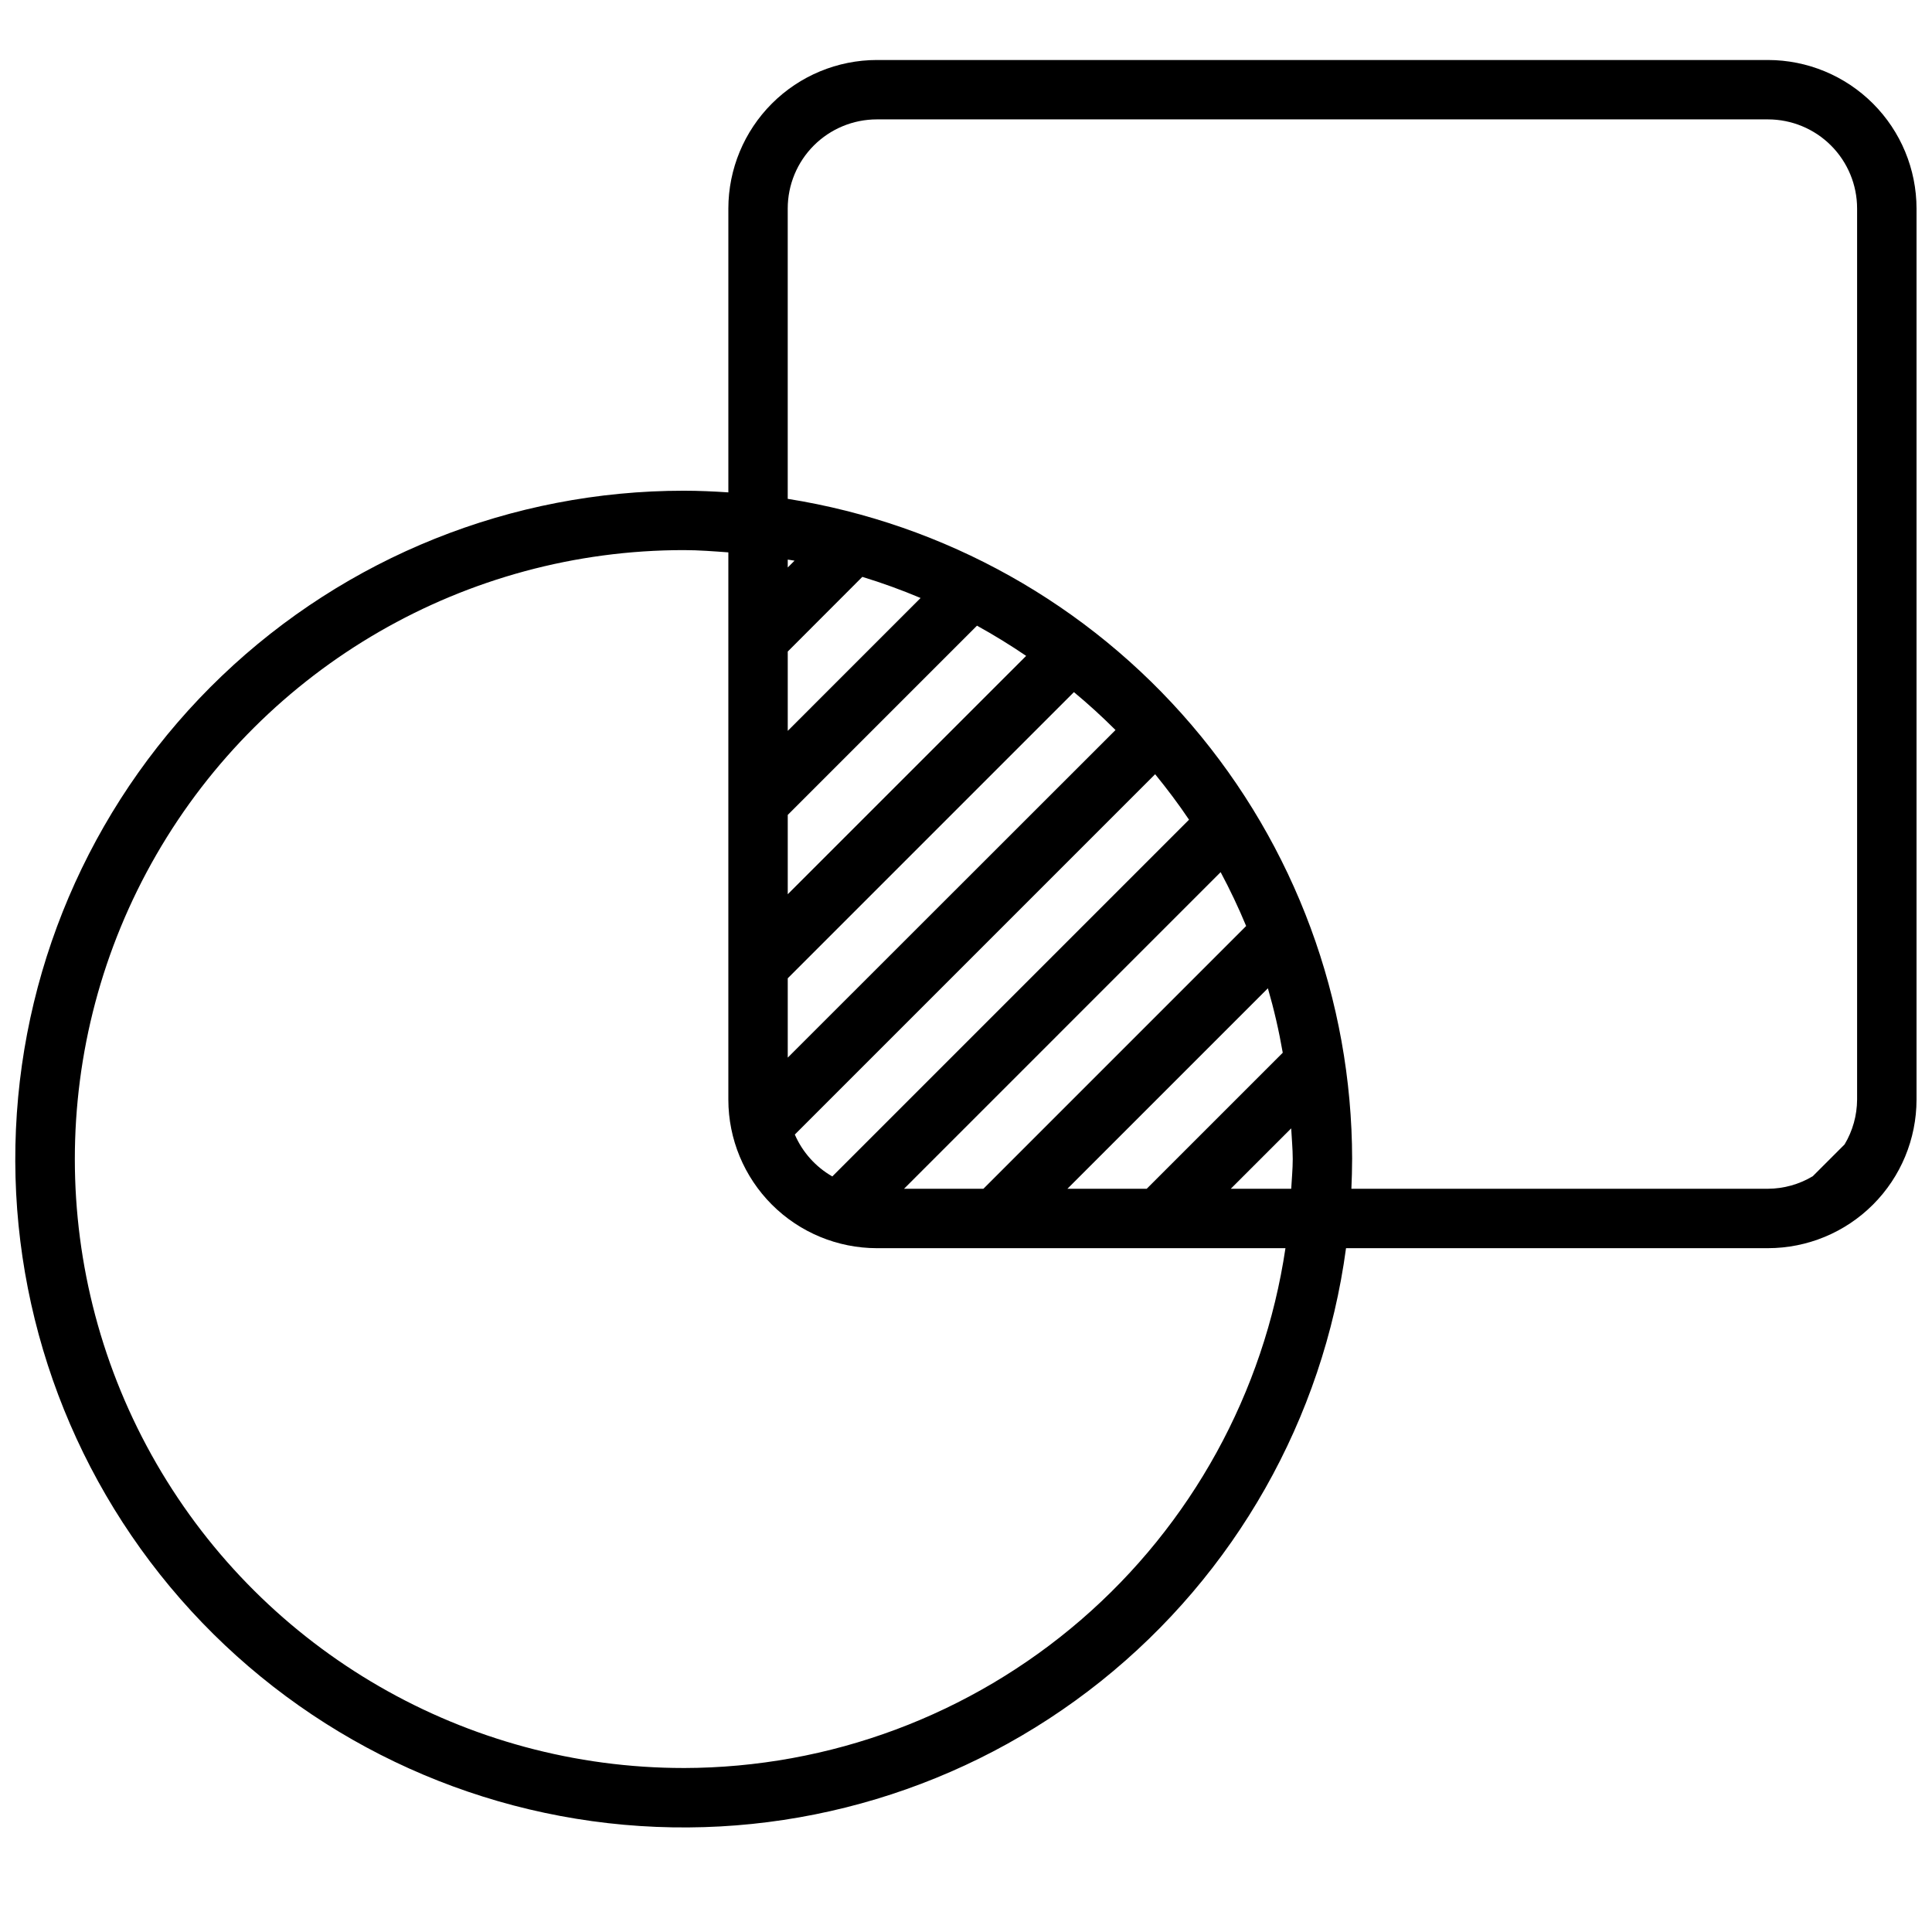 <?xml version="1.0" encoding="UTF-8"?>
<!-- Uploaded to: SVG Repo, www.svgrepo.com, Generator: SVG Repo Mixer Tools -->
<svg width="800px" height="800px" version="1.1" viewBox="144 144 512 512" xmlns="http://www.w3.org/2000/svg">
 <defs>
  <clipPath id="a">
   <path d="m148.09 159h503.81v470h-503.81z"/>
  </clipPath>
 </defs>
 <g clip-path="url(#a)">
  <path d="m612.54 159.9h-236.16c-10.434 0.012-20.441 4.164-27.82 11.543-7.375 7.379-11.527 17.383-11.539 27.816v75.227c-3.938-0.262-7.871-0.441-11.809-0.441-45.613-0.012-89.469 17.574-122.44 49.094s-52.508 74.539-54.547 120.11c-2.039 45.566 13.578 90.164 43.598 124.5 30.023 34.34 72.133 55.773 117.56 59.836 45.43 4.066 90.676-9.551 126.32-38.016s58.926-69.578 65.008-114.79h111.83c10.434-0.012 20.438-4.16 27.816-11.539 7.379-7.379 11.531-17.383 11.543-27.82v-236.16c-0.012-10.434-4.164-20.438-11.543-27.816-7.379-7.379-17.383-11.531-27.816-11.543zm-287.33 452.64c-57.656 0-110.93-30.758-139.76-80.688-28.824-49.93-28.824-111.45 0-161.38 28.828-49.93 82.102-80.688 139.76-80.688 3.984 0 7.871 0.316 11.809 0.598v145.04c0.012 10.438 4.164 20.441 11.539 27.82 7.379 7.379 17.387 11.527 27.82 11.539h108.28c-5.684 38.25-24.898 73.191-54.16 98.473-29.258 25.281-66.621 39.223-105.29 39.289zm101.66-153.5 53.137-53.137h-0.004c1.629 5.617 2.945 11.32 3.938 17.082l-36.055 36.055zm59.309-16.012c0.133 2.715 0.41 5.391 0.41 8.141 0 2.746-0.27 5.242-0.402 7.871h-16.023zm-81.57 16.012h-21.035l83.906-83.91c2.477 4.629 4.731 9.387 6.762 14.273zm-40.039-3.273c-4.422-2.531-7.906-6.426-9.934-11.102l95.488-95.488c3.148 3.871 6.18 7.871 8.98 12.051zm-11.809-31.488v-21.02l75.84-75.84c3.809 3.148 7.484 6.527 11.02 10.043zm0-43.297v-21.02l50.152-50.152c4.473 2.473 8.812 5.141 13.027 8.004zm0-43.297v-21.02l19.766-19.789c5.238 1.598 10.395 3.469 15.438 5.598zm0-43.297v-2.086c0.598 0.102 1.211 0.164 1.801 0.285zm149.37 164.65c0.109-2.613 0.195-5.234 0.195-7.871h0.004c-0.055-42.188-15.141-82.973-42.555-115.04-27.41-32.066-65.352-53.312-107.02-59.93v-76.941c0-6.262 2.488-12.27 6.918-16.699 4.43-4.43 10.434-6.918 16.699-6.918h236.16c6.262 0 12.27 2.488 16.699 6.918 4.43 4.43 6.918 10.438 6.918 16.699v236.16c-0.023 4.18-1.168 8.277-3.316 11.863l-8.438 8.438c-3.586 2.148-7.684 3.293-11.863 3.316z"/>
 </g>
</svg>